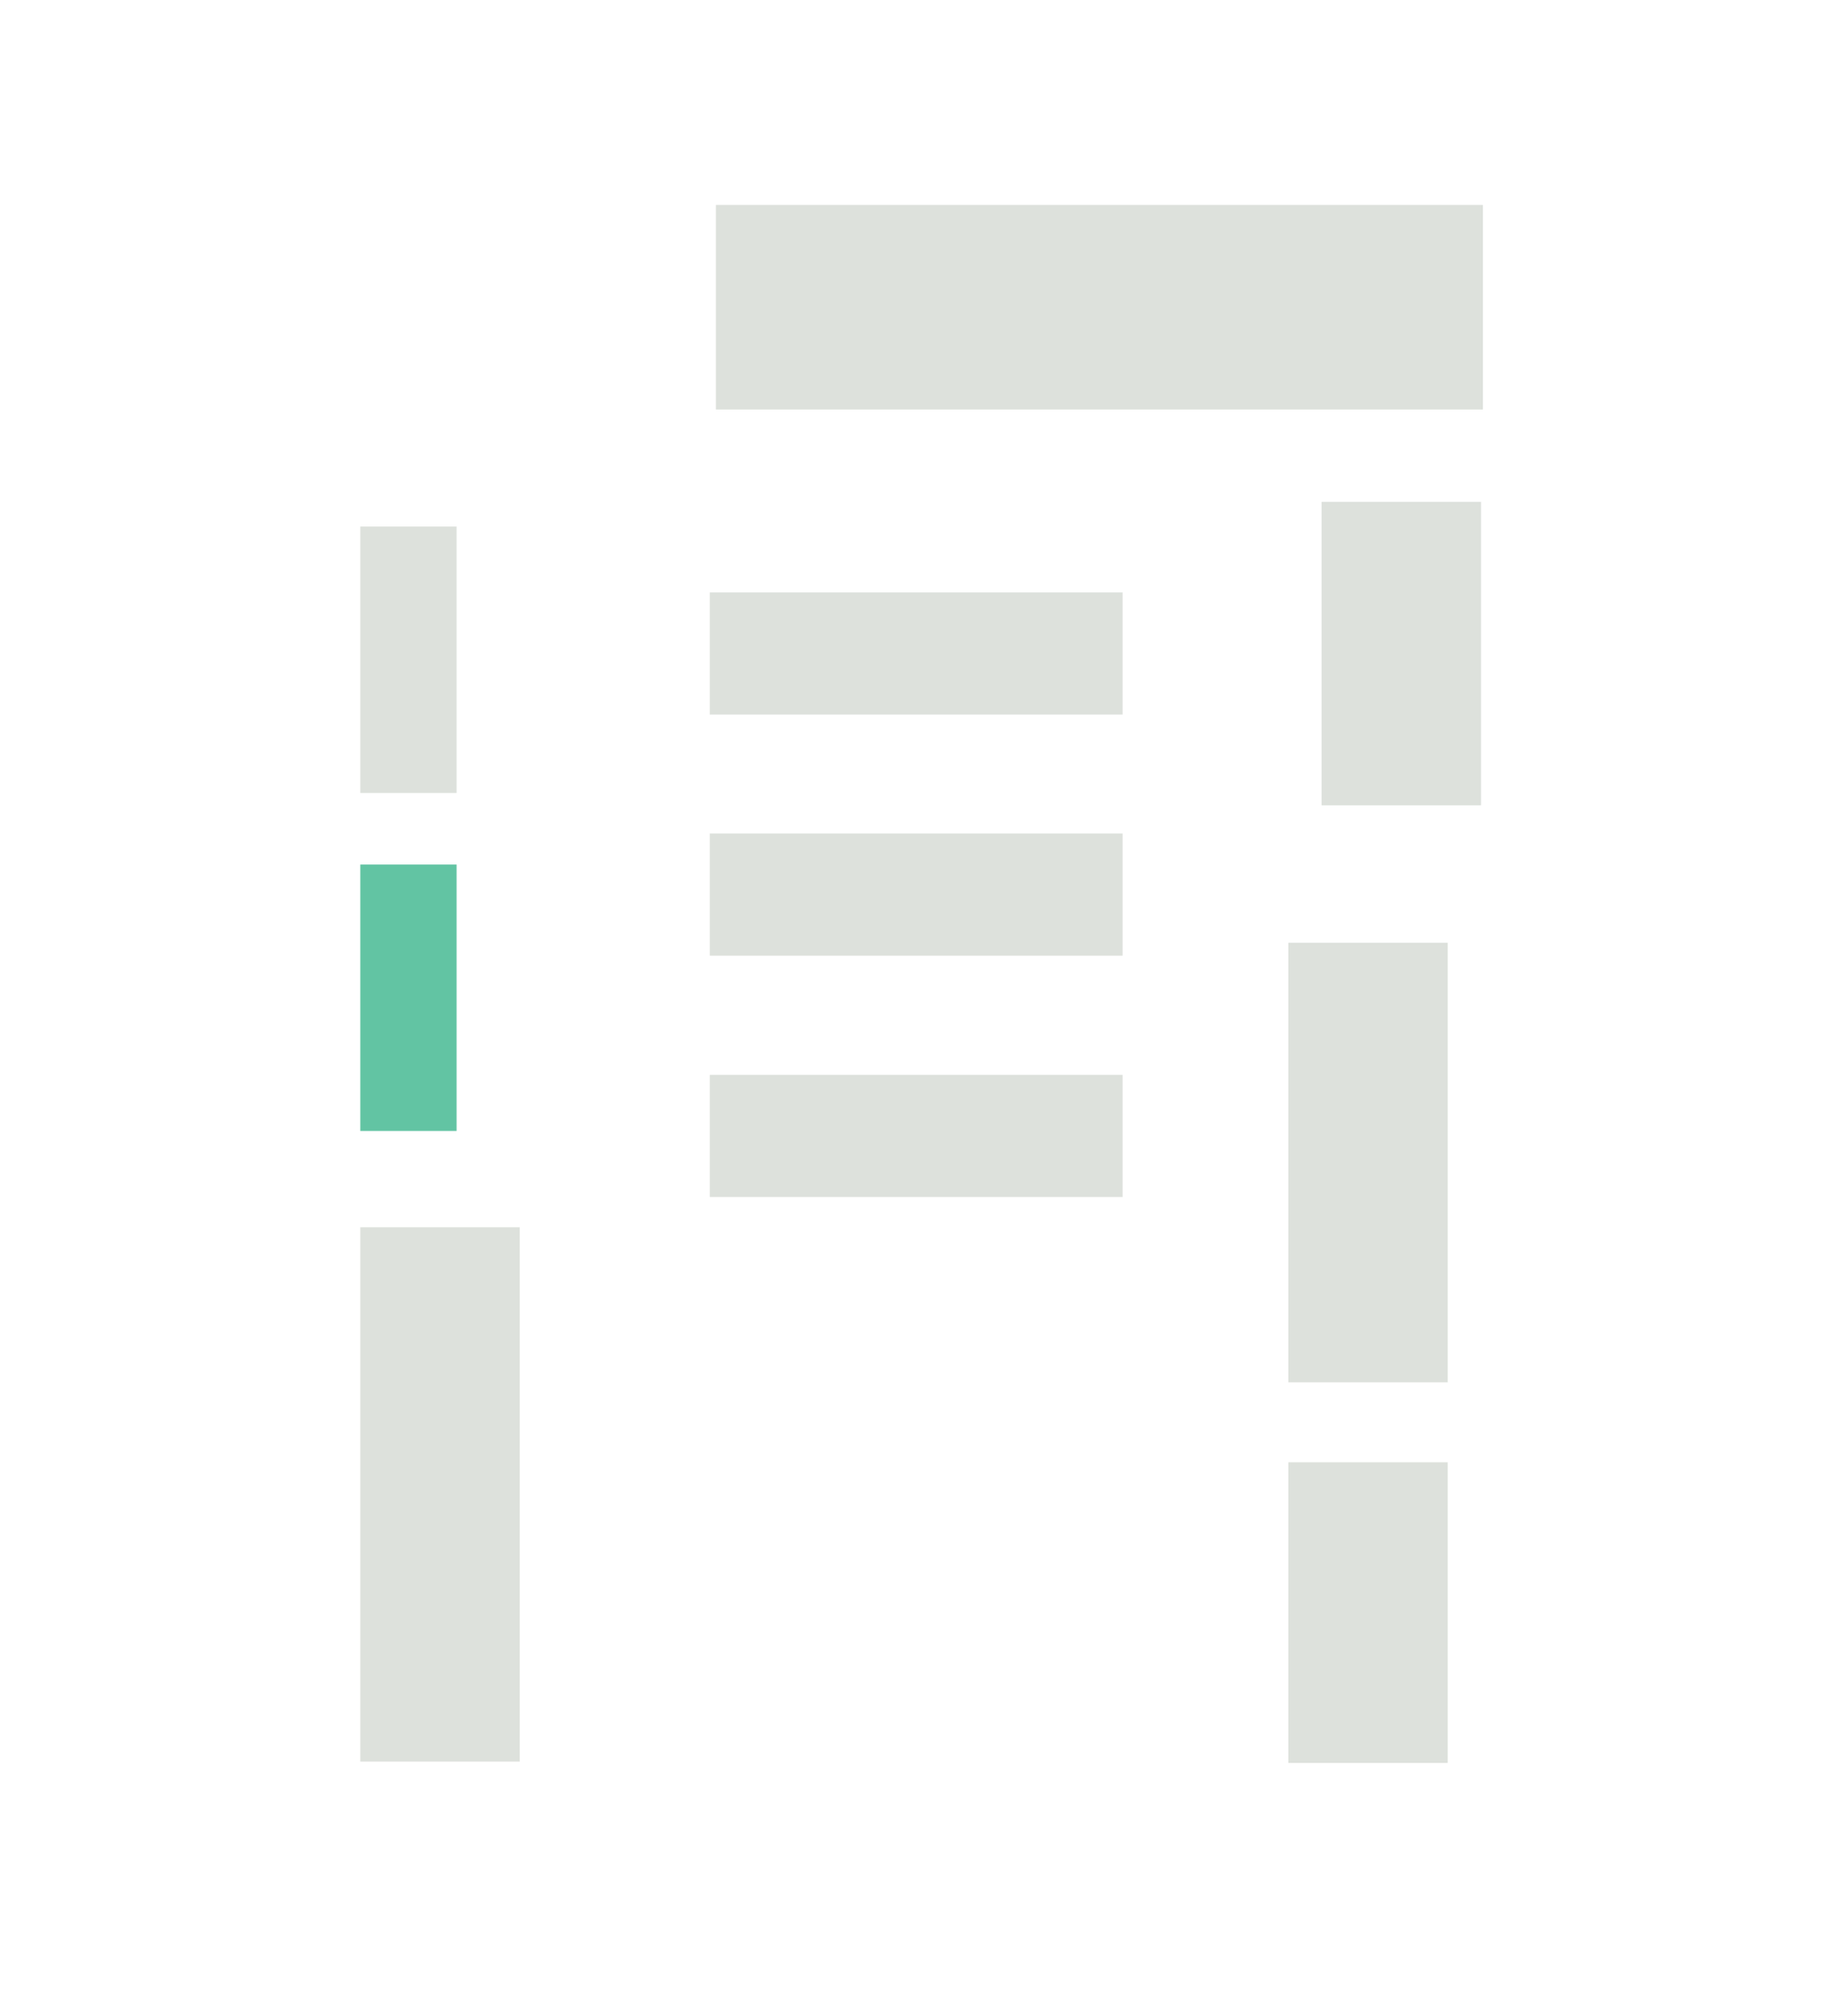 <?xml version="1.0" encoding="UTF-8"?><svg id="Vrstva_1" xmlns="http://www.w3.org/2000/svg" viewBox="0 0 97.14 105.74"><defs><style>.cls-1{fill:#dde1dc;}.cls-2{fill:#62c4a3;}</style></defs><rect class="cls-1" x="37.31" y="31.13" width="21.7" height="6.42"/><rect class="cls-1" x="37.31" y="43.8" width="21.7" height="6.42"/><rect class="cls-1" x="69.47" y="26.37" width="8.38" height="15.95"/><rect class="cls-1" x="67.72" y="49.54" width="8.38" height="23.1"/><rect class="cls-1" x="67.72" y="76.84" width="8.38" height="15.8"/><rect class="cls-1" x="18.94" y="64.49" width="8.38" height="28.08"/><rect class="cls-2" x="18.94" y="45.43" width="5.06" height="14"/><rect class="cls-1" x="18.94" y="27.67" width="5.06" height="14"/><rect class="cls-1" x="37.63" y="10.77" width="40.32" height="10.75"/><rect class="cls-1" x="37.31" y="56.48" width="21.7" height="6.42"/></svg>